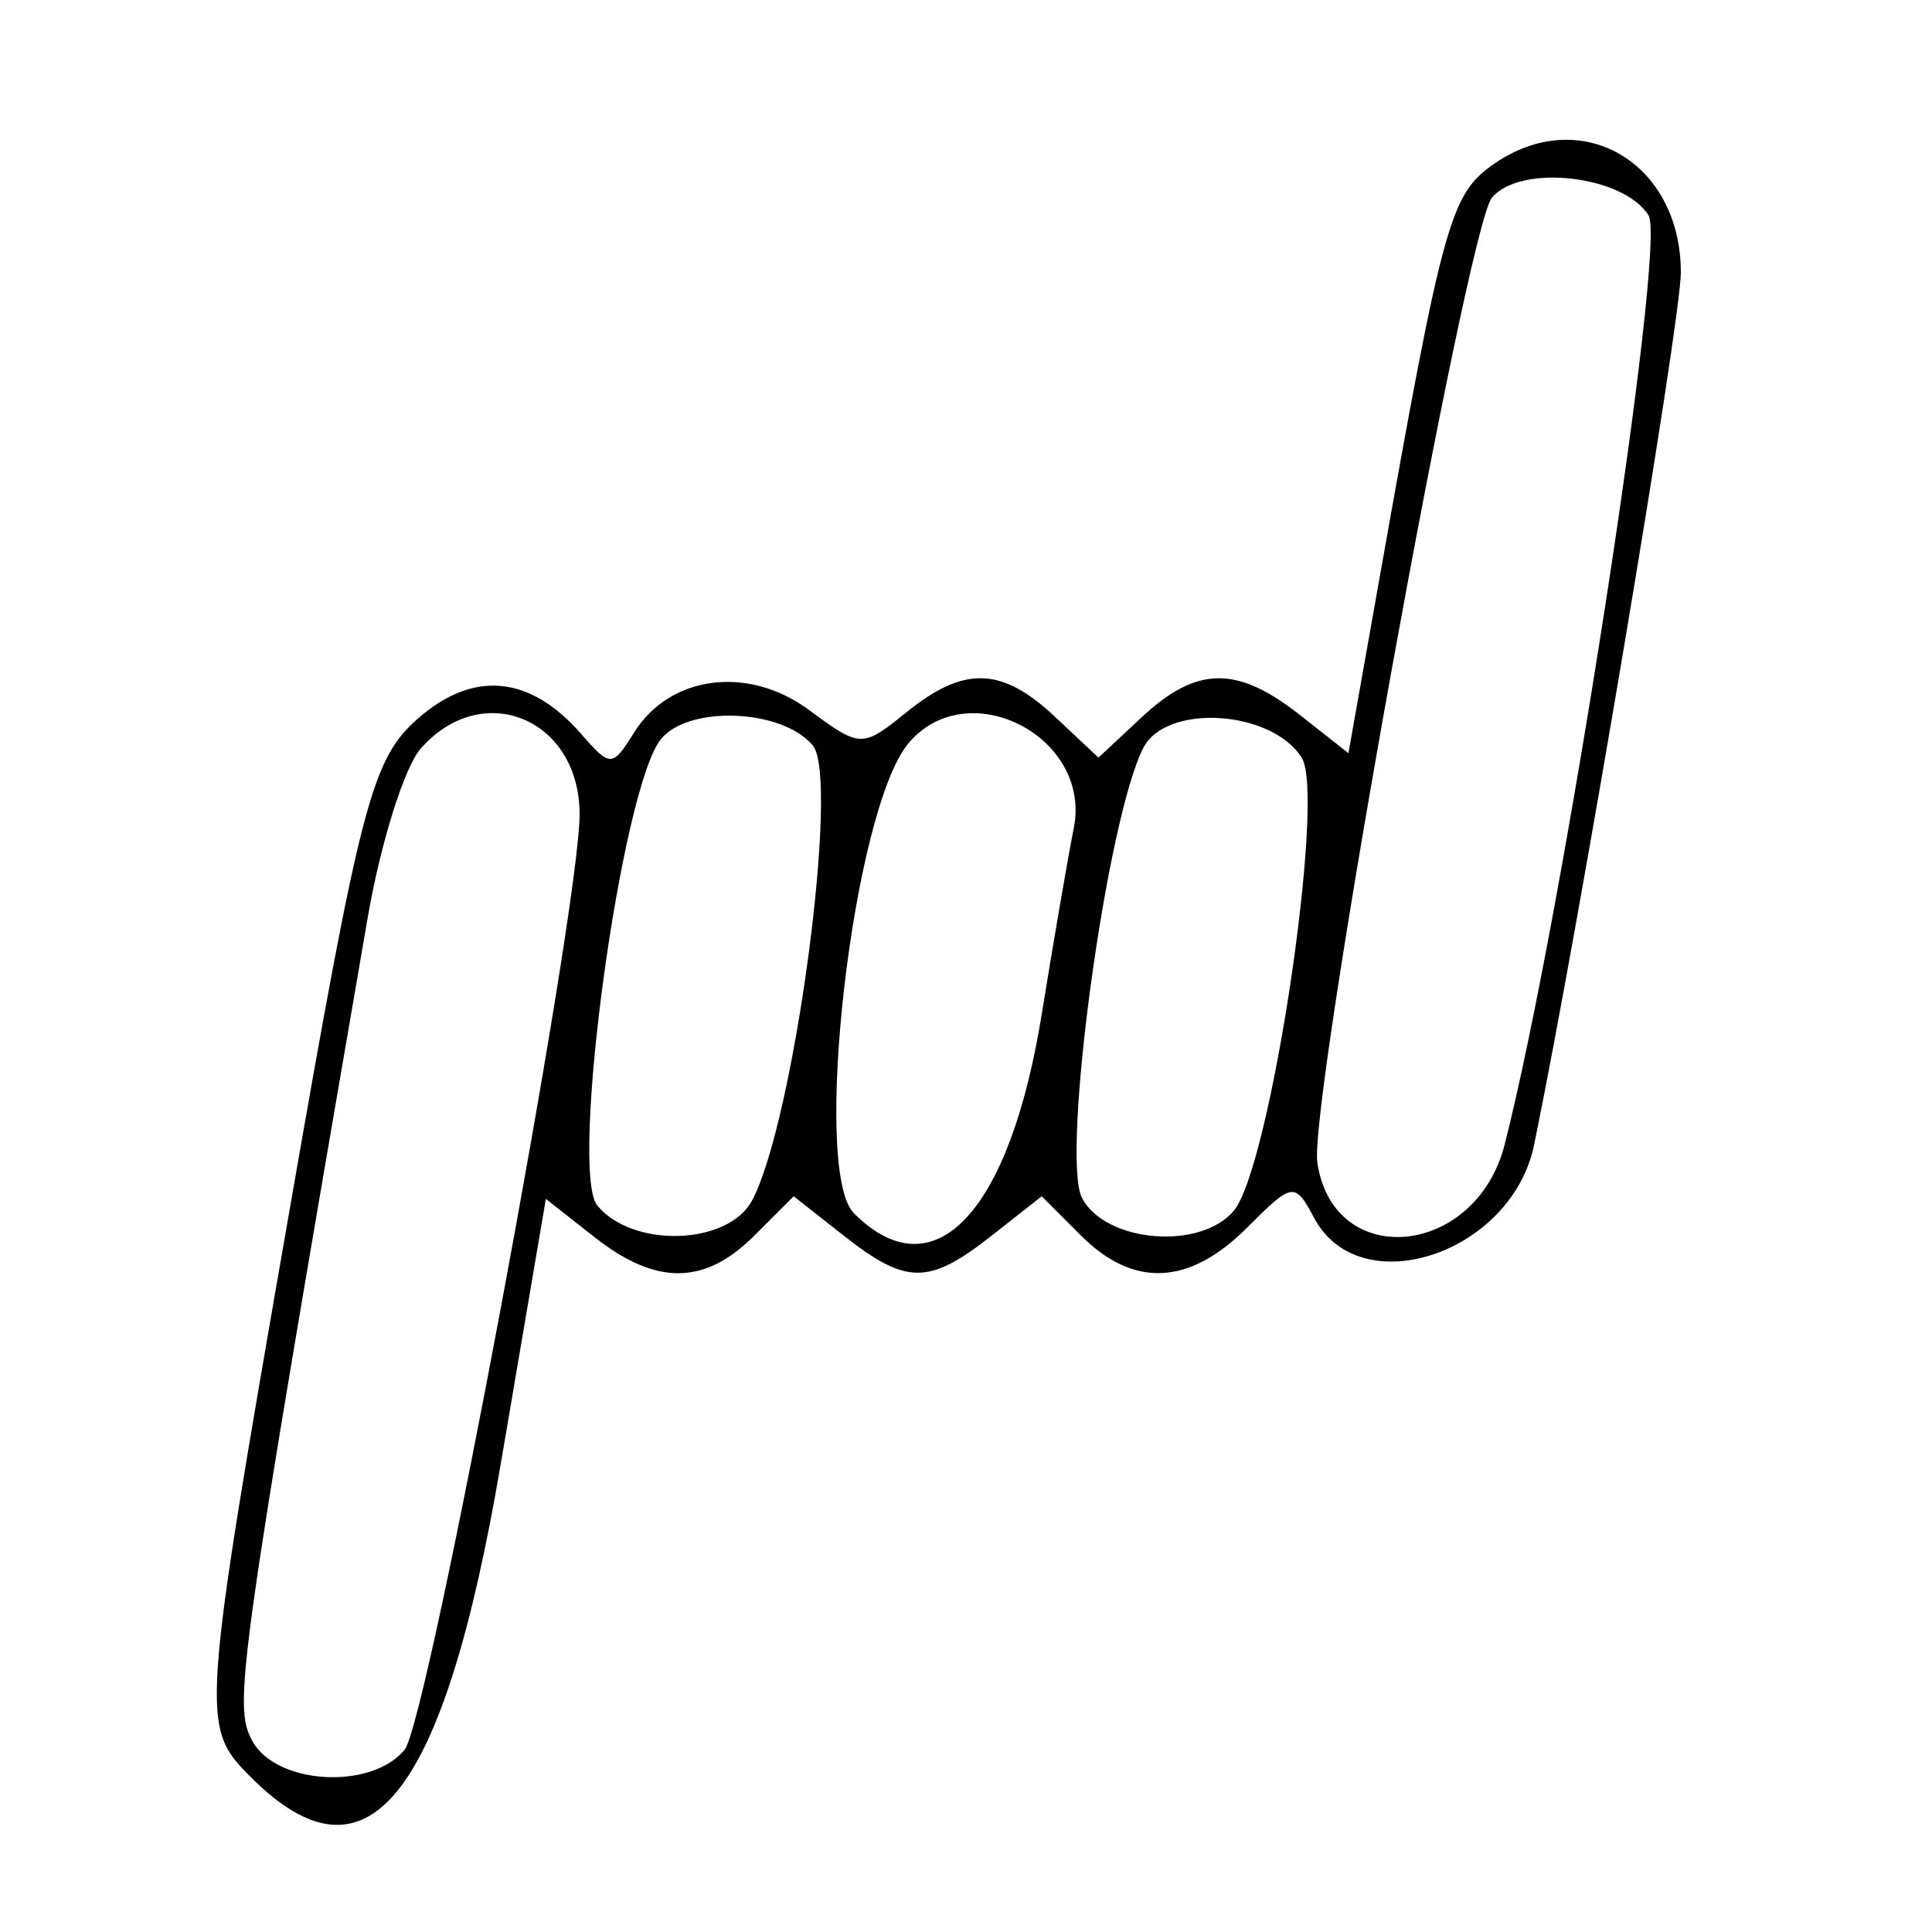 <!DOCTYPE svg PUBLIC "-//W3C//DTD SVG 1.1//EN" "http://www.w3.org/Graphics/SVG/1.1/DTD/svg11.dtd">
<svg xmlns="http://www.w3.org/2000/svg" viewBox="0 0 100 100">
<path d="M77.292 8.508c-2.219 1.554-2.618 3.002-5.856 21.234l-1.641 9.242-2.532-1.992c-3.237-2.546-5.323-2.517-8.147.114l-2.261 2.107-2.242-2.107c-2.767-2.599-4.711-2.657-7.709-.229-2.272 1.84-2.372 1.837-5.031-.129-3.145-2.325-7.197-1.803-9.052 1.167-1.128 1.806-1.228 1.809-2.746.067-2.648-3.039-5.594-3.307-8.468-.768-2.36 2.084-2.944 4.322-6.596 25.286C10.373 89.124 10.357 89.357 13 92c6.029 6.029 9.973 1.076 12.918-16.223l2.336-13.722 2.508 1.972c3.204 2.521 5.711 2.5 8.279-.068l2.04-2.04 2.594 2.04c3.247 2.554 4.403 2.554 7.65 0l2.594-2.04 2.04 2.04c2.713 2.713 5.597 2.576 8.579-.406 2.374-2.374 2.479-2.389 3.49-.5 2.378 4.443 10.22 1.829 11.376-3.793C81.731 47.947 87 16.624 87 14.108c0-5.742-5.213-8.749-9.708-5.6m-.072 1.727c-1.307 1.574-9.497 46.848-9.035 49.945.837 5.616 8.208 4.901 9.696-.94 3.018-11.846 8.397-46.577 7.448-48.093-1.303-2.081-6.641-2.681-8.109-.912M21.774 38.75c-.845.962-2.079 4.9-2.743 8.75-6.72 38.984-6.968 40.749-5.981 42.594 1.22 2.28 6.147 2.578 7.89.478C22.149 89.116 30 47.153 30 42.15c0-4.955-5.035-7.036-8.226-3.4m12.442-.5c-2.053 2.494-4.768 22.38-3.297 24.152 1.84 2.218 6.766 2.055 8.007-.264 2.176-4.066 4.553-21.856 3.147-23.55-1.571-1.892-6.406-2.1-7.857-.338m12.792.24c-2.869 3.457-5.022 22.096-2.808 24.31 4.141 4.141 8.058-.01 9.719-10.3.622-3.85 1.368-8.182 1.658-9.626.955-4.754-5.515-8.064-8.569-4.384m12.18.202c-1.903 3.643-4.299 21.232-3.178 23.327 1.236 2.308 6.143 2.707 7.859.638 1.891-2.278 4.76-21.434 3.51-23.432-1.549-2.473-6.992-2.828-8.191-.533" fill-rule="evenodd"/>
</svg>